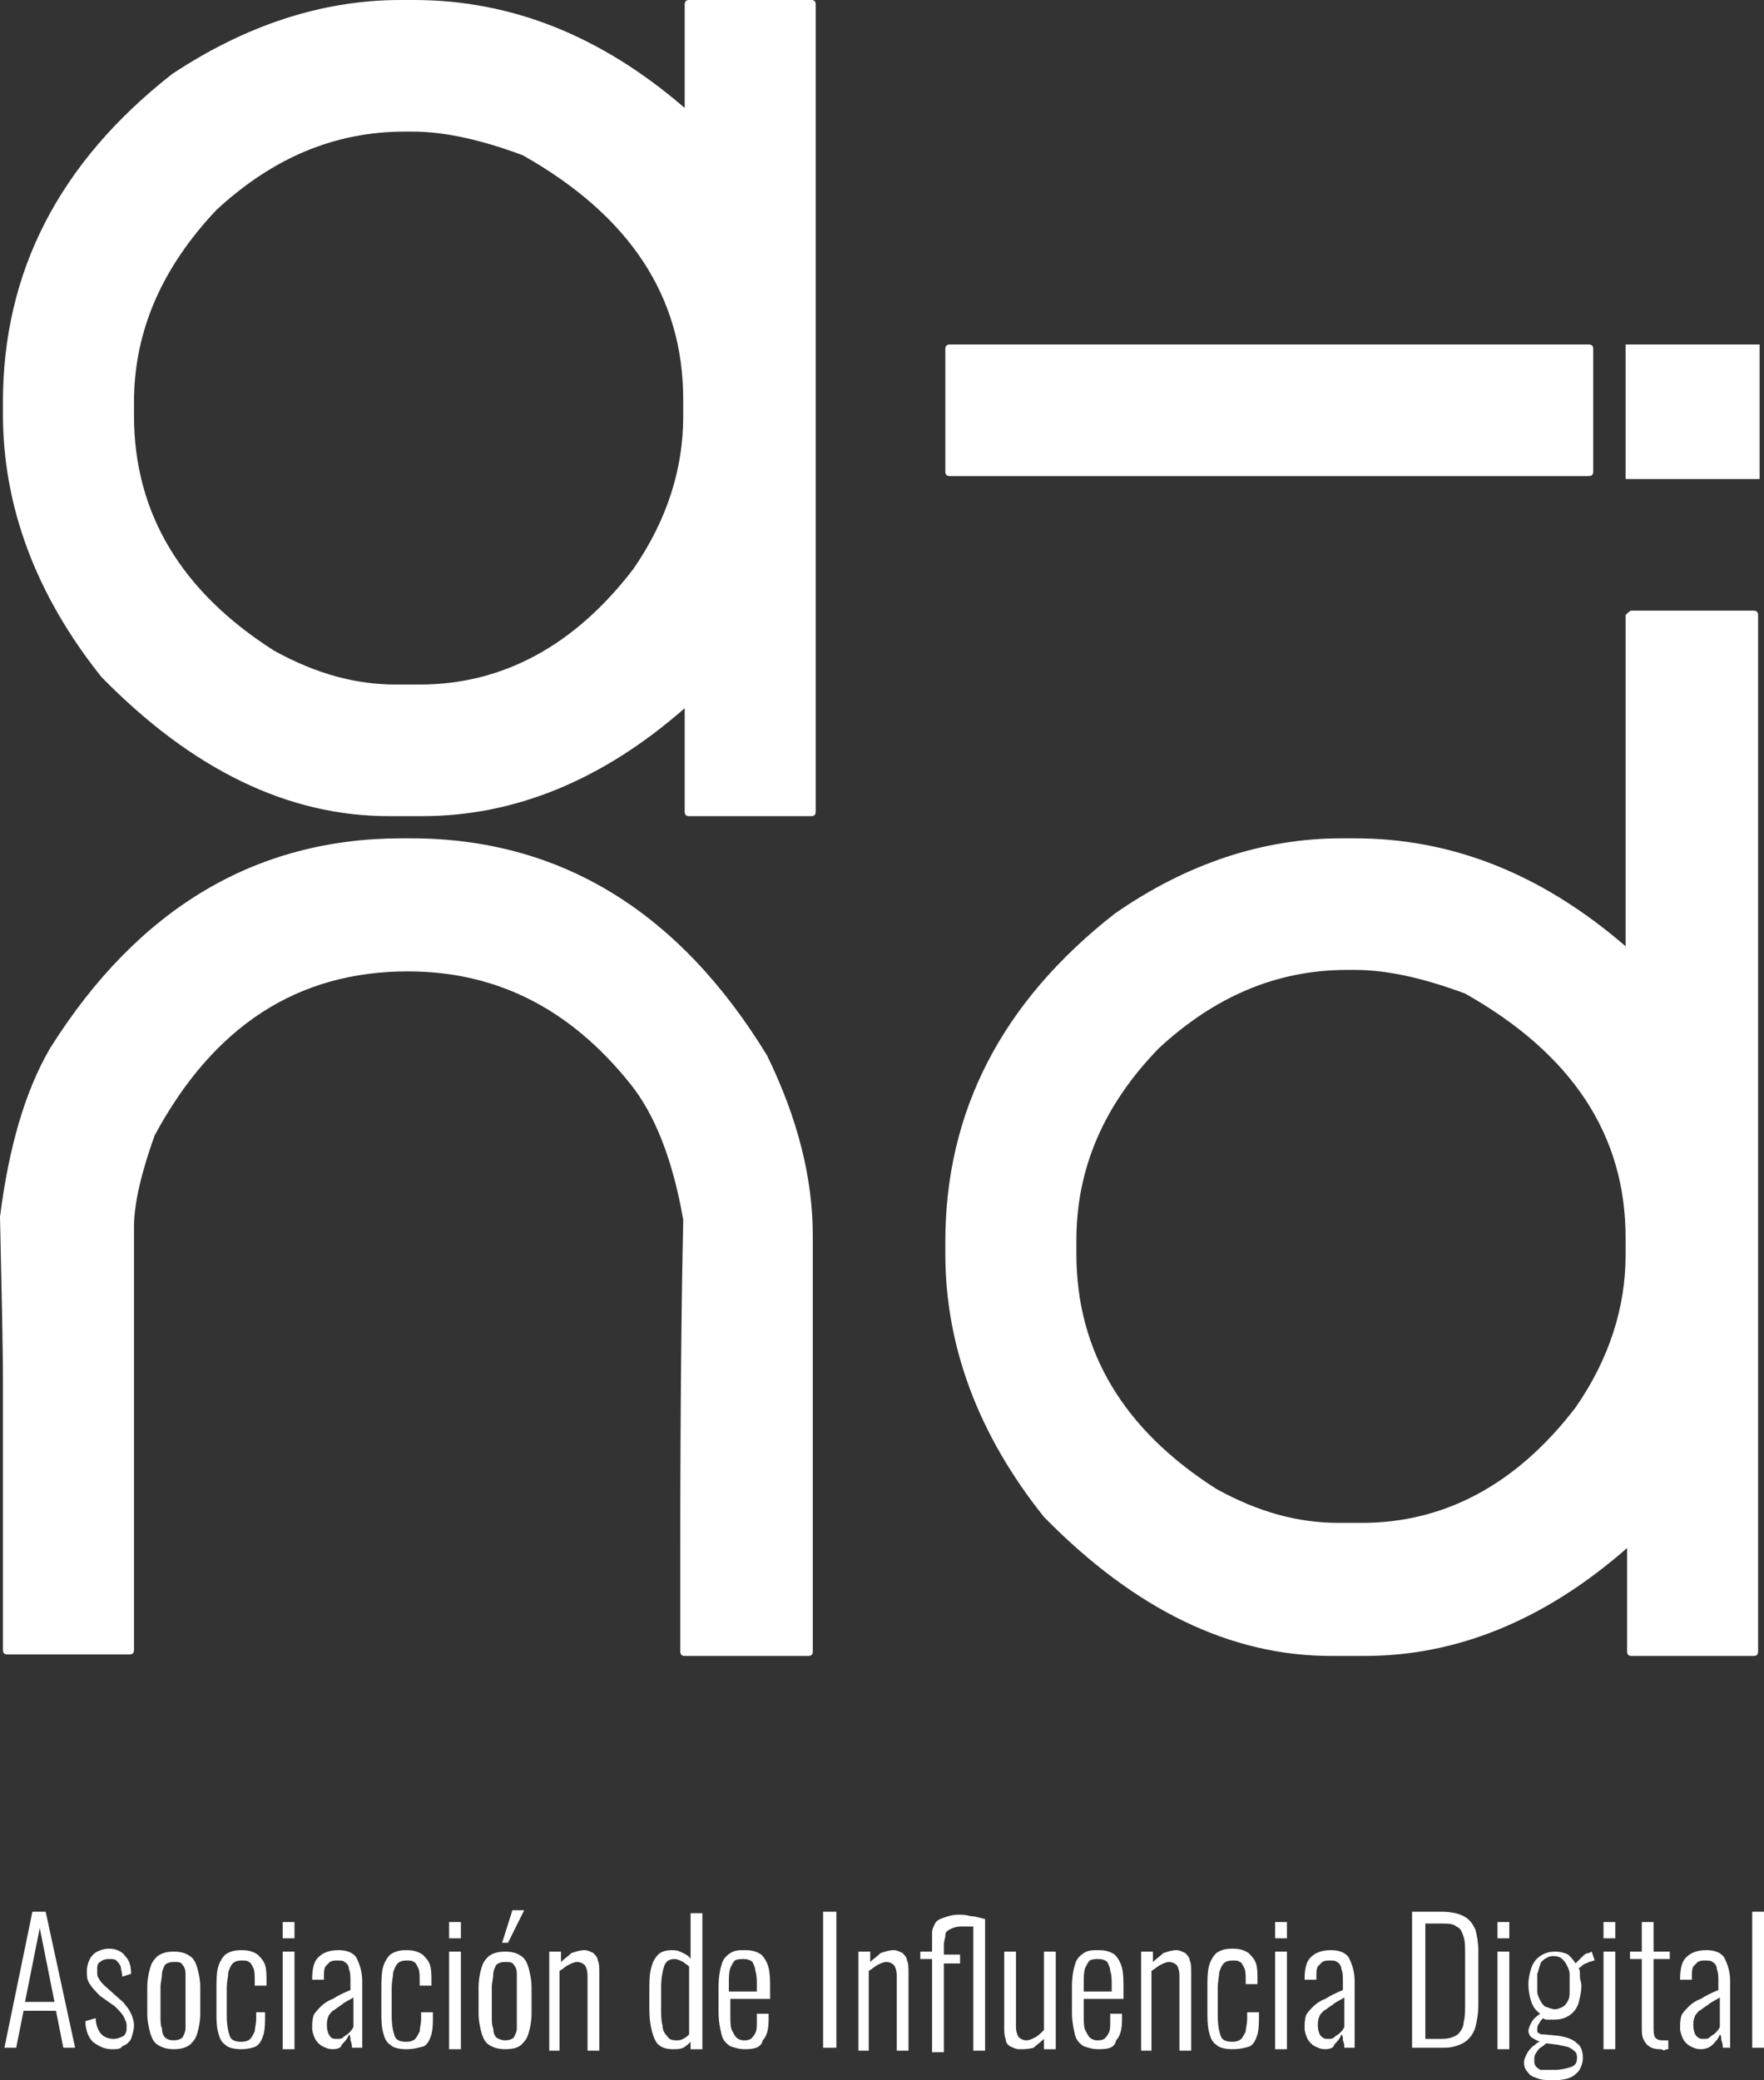 <svg xmlns="http://www.w3.org/2000/svg" width="95" height="112" viewBox="0 0 95 112" fill="none"><rect x="0" y="0" width="95" height="112" fill="#333333" stroke="none"/><g clip-path="url(#clip0_246703_100)"><path d="M21.569 0H22.283C27.516 0 32.353 1.91 36.874 5.811V0.239C36.874 0.08 36.953 0 37.111 0H43.693C43.852 0 43.931 0.08 43.931 0.239V43.702C43.931 43.861 43.852 43.94 43.693 43.94H37.111C36.953 43.94 36.874 43.861 36.874 43.702V38.129C32.433 42.03 27.675 43.94 22.758 43.94H20.934C15.542 43.94 10.388 41.473 5.471 36.458C1.903 32 0.158 27.224 0.158 22.289V21.652C0.158 14.647 3.172 8.756 9.278 3.98C13.242 1.353 17.366 0 21.569 0ZM7.216 21.652V22.368C7.216 27.622 9.753 31.841 14.749 35.025C17.049 36.298 19.19 36.856 21.331 36.856H22.6C27.041 36.856 30.926 34.786 34.098 30.647C35.922 28.02 36.794 25.234 36.794 22.448V21.492C36.794 16 33.94 11.622 28.151 8.358C26.01 7.562 24.027 7.085 22.203 7.085H21.807C18 7.085 14.67 8.517 11.656 11.303C8.722 14.408 7.216 17.831 7.216 21.652Z" fill="white"></path><path d="M7.216 83.503V88.836C7.216 88.996 7.137 89.075 6.978 89.075H0.396C0.238 89.075 0.159 88.996 0.159 88.836V74.588C0.159 72.279 0.079 69.254 0 65.513C0.476 61.772 1.348 58.747 2.696 56.438C7.454 48.876 13.798 45.135 21.649 45.135H22.124C30.134 45.135 36.557 49.035 41.315 56.836C42.98 60.259 43.773 63.443 43.773 66.548V88.916C43.773 89.075 43.694 89.155 43.535 89.155H36.874C36.715 89.155 36.636 89.075 36.636 88.916V83.582C36.636 75.224 36.715 69.254 36.795 65.672C36.24 62.488 35.288 60.02 33.94 58.349C30.689 54.289 26.724 52.299 21.966 52.299C16.018 52.299 11.498 55.244 8.326 61.135C7.613 63.125 7.216 64.796 7.216 66.07V68.458C7.216 72.04 7.216 77.055 7.216 83.503Z" fill="white"></path><path d="M87.863 32.876H94.445C94.604 32.876 94.683 32.956 94.683 33.115V88.916C94.683 89.075 94.604 89.155 94.445 89.155H87.863C87.705 89.155 87.626 89.075 87.626 88.916V83.344C83.185 87.244 78.427 89.155 73.51 89.155H71.686C66.294 89.155 61.14 86.687 56.223 81.672C52.655 77.214 50.91 72.438 50.91 67.503V66.866C50.91 59.861 53.923 53.971 60.029 49.194C63.915 46.488 68.039 45.135 72.242 45.135H72.955C78.189 45.135 83.026 47.045 87.546 50.946V33.115C87.705 32.956 87.784 32.876 87.863 32.876ZM57.968 66.786V67.503C57.968 72.757 60.505 76.975 65.501 80.16C67.801 81.433 69.942 81.99 72.083 81.99H73.352C77.793 81.99 81.678 79.921 84.85 75.781C86.674 73.155 87.546 70.368 87.546 67.582V66.627C87.546 61.135 84.692 56.757 78.903 53.493C76.762 52.697 74.779 52.219 72.955 52.219H72.559C68.752 52.219 65.422 53.652 62.408 56.438C59.395 59.543 57.968 62.965 57.968 66.786Z" fill="white"></path><path d="M80.092 18.547H85.564C85.722 18.547 85.802 18.627 85.802 18.786V25.393C85.802 25.552 85.722 25.631 85.564 25.631H51.148C50.989 25.631 50.91 25.552 50.91 25.393V18.786C50.91 18.627 50.989 18.547 51.148 18.547H56.62H80.092ZM74.462 18.388C70.021 18.388 69.228 18.388 72.004 18.388H72.955C78.427 18.388 78.903 18.388 74.462 18.388Z" fill="white"></path><path d="M94.762 18.547H87.546V25.791H94.762V18.547Z" fill="white"></path><path d="M0.238 110.249L1.745 102.926H2.459L4.045 110.249H3.41L3.014 108.259H1.269L0.873 110.249H0.238ZM1.348 107.781H2.934L2.141 103.801L1.348 107.781Z" fill="white"></path><path d="M6.027 110.328C5.63 110.328 5.313 110.169 4.996 109.93C4.758 109.691 4.6 109.293 4.6 108.816L5.155 108.656C5.155 109.054 5.313 109.373 5.472 109.532C5.63 109.691 5.868 109.771 6.106 109.771C6.344 109.771 6.503 109.691 6.661 109.612C6.82 109.452 6.82 109.293 6.82 109.054C6.82 108.895 6.741 108.736 6.661 108.577C6.582 108.418 6.423 108.258 6.186 108.02L5.393 107.462C5.155 107.223 4.996 107.064 4.838 106.825C4.679 106.587 4.679 106.427 4.679 106.109C4.679 105.87 4.758 105.631 4.838 105.472C4.917 105.313 5.075 105.154 5.234 105.074C5.393 104.995 5.63 104.915 5.868 104.915C6.265 104.915 6.582 105.074 6.741 105.313C6.979 105.552 7.058 105.87 7.058 106.268L6.582 106.427C6.582 106.189 6.503 106.029 6.503 105.87C6.423 105.711 6.344 105.631 6.265 105.552C6.186 105.472 6.027 105.472 5.868 105.472C5.63 105.472 5.472 105.552 5.393 105.631C5.234 105.711 5.234 105.87 5.234 106.109C5.234 106.268 5.234 106.427 5.313 106.507C5.393 106.666 5.472 106.746 5.63 106.905L6.344 107.542C6.503 107.701 6.661 107.781 6.741 107.94C6.899 108.099 6.979 108.258 7.058 108.418C7.137 108.577 7.216 108.816 7.216 109.054C7.216 109.293 7.137 109.532 7.058 109.771C6.979 109.93 6.82 110.089 6.582 110.169C6.503 110.328 6.265 110.328 6.027 110.328Z" fill="white"></path><path d="M9.358 110.328C9.041 110.328 8.724 110.248 8.486 110.089C8.248 109.93 8.169 109.691 8.089 109.452C8.01 109.134 7.931 108.816 7.931 108.418V106.985C7.931 106.587 8.01 106.189 8.089 105.95C8.169 105.631 8.327 105.472 8.486 105.313C8.724 105.154 8.962 105.074 9.358 105.074C9.755 105.074 9.992 105.154 10.23 105.313C10.468 105.472 10.547 105.711 10.627 105.95C10.706 106.268 10.785 106.587 10.785 106.985V108.418C10.785 108.816 10.706 109.214 10.627 109.452C10.547 109.771 10.389 109.93 10.23 110.089C9.992 110.248 9.755 110.328 9.358 110.328ZM9.358 109.85C9.596 109.85 9.755 109.771 9.834 109.691C9.913 109.532 9.992 109.373 9.992 109.214C9.992 108.975 9.992 108.736 9.992 108.497V106.985C9.992 106.666 9.992 106.427 9.992 106.268C9.992 106.029 9.913 105.87 9.834 105.791C9.755 105.631 9.596 105.631 9.358 105.631C9.12 105.631 8.962 105.711 8.882 105.791C8.803 105.95 8.724 106.109 8.724 106.268C8.724 106.507 8.644 106.746 8.644 106.985V108.497C8.644 108.816 8.644 109.054 8.724 109.214C8.724 109.452 8.803 109.612 8.882 109.691C8.962 109.771 9.12 109.85 9.358 109.85Z" fill="white"></path><path d="M13.005 110.328C12.609 110.328 12.292 110.249 12.133 110.09C11.895 109.93 11.816 109.692 11.736 109.373C11.657 109.055 11.657 108.736 11.657 108.338V107.144C11.657 106.667 11.657 106.269 11.736 105.95C11.816 105.632 11.974 105.393 12.133 105.234C12.371 105.075 12.609 104.995 13.005 104.995C13.402 104.995 13.64 105.075 13.878 105.234C14.036 105.393 14.195 105.552 14.274 105.791C14.353 106.03 14.353 106.348 14.353 106.667V106.906H13.719V106.667C13.719 106.348 13.719 106.11 13.64 105.95C13.56 105.791 13.481 105.632 13.402 105.632C13.322 105.552 13.164 105.552 13.005 105.552C12.767 105.552 12.609 105.632 12.53 105.712C12.45 105.791 12.371 105.95 12.292 106.189C12.292 106.428 12.212 106.667 12.212 107.065V108.498C12.212 109.055 12.292 109.373 12.371 109.612C12.45 109.851 12.688 109.93 13.005 109.93C13.243 109.93 13.402 109.851 13.481 109.771C13.56 109.692 13.64 109.532 13.719 109.373C13.719 109.214 13.798 108.975 13.798 108.657V108.338H14.274V108.577C14.274 108.896 14.274 109.214 14.195 109.532C14.116 109.771 14.036 110.01 13.798 110.169C13.64 110.249 13.322 110.328 13.005 110.328Z" fill="white"></path><path d="M15.226 104.358V103.482H15.86V104.358H15.226ZM15.226 110.249V105.074H15.86V110.328H15.226V110.249Z" fill="white"></path><path d="M17.922 110.328C17.684 110.328 17.525 110.249 17.367 110.169C17.208 110.09 17.049 109.93 16.97 109.771C16.891 109.612 16.811 109.373 16.811 109.214C16.811 108.975 16.811 108.736 16.891 108.498C16.97 108.338 17.129 108.179 17.287 108.02C17.446 107.861 17.684 107.702 17.922 107.622C18.16 107.463 18.477 107.304 18.873 107.144V106.746C18.873 106.428 18.873 106.189 18.794 106.03C18.794 105.871 18.715 105.712 18.556 105.632C18.477 105.552 18.318 105.552 18.16 105.552C18.001 105.552 17.922 105.552 17.763 105.632C17.684 105.712 17.605 105.791 17.525 105.871C17.446 106.03 17.446 106.189 17.446 106.428V106.587H16.811C16.811 106.03 16.891 105.632 17.129 105.393C17.367 105.154 17.684 104.995 18.239 104.995C18.715 104.995 19.032 105.154 19.191 105.393C19.349 105.712 19.508 106.11 19.508 106.667V109.214C19.508 109.294 19.508 109.453 19.508 109.532C19.508 109.692 19.508 109.771 19.508 109.93C19.508 110.09 19.508 110.169 19.508 110.249H18.953C18.953 110.169 18.953 110.01 18.873 109.851C18.873 109.692 18.873 109.612 18.794 109.532C18.715 109.771 18.556 109.93 18.398 110.09C18.398 110.249 18.16 110.328 17.922 110.328ZM18.16 109.771C18.318 109.771 18.398 109.771 18.477 109.692C18.556 109.612 18.715 109.532 18.794 109.453C18.873 109.373 18.953 109.294 19.032 109.134V107.542C18.794 107.702 18.556 107.781 18.398 107.94C18.239 108.02 18.08 108.179 17.922 108.259C17.842 108.338 17.684 108.498 17.684 108.577C17.605 108.736 17.605 108.896 17.605 109.055C17.605 109.294 17.684 109.532 17.763 109.612C17.842 109.771 18.001 109.771 18.16 109.771Z" fill="white"></path><path d="M21.887 110.328C21.491 110.328 21.174 110.249 21.015 110.09C20.777 109.93 20.698 109.692 20.618 109.373C20.539 109.055 20.539 108.736 20.539 108.338V107.144C20.539 106.667 20.539 106.269 20.618 105.95C20.698 105.632 20.856 105.393 21.015 105.234C21.253 105.075 21.491 104.995 21.887 104.995C22.284 104.995 22.521 105.075 22.759 105.234C22.918 105.393 23.077 105.552 23.156 105.791C23.235 106.03 23.235 106.348 23.235 106.667V106.906H22.601V106.667C22.601 106.348 22.601 106.11 22.521 105.95C22.442 105.791 22.363 105.632 22.284 105.632C22.204 105.552 22.046 105.552 21.887 105.552C21.649 105.552 21.491 105.632 21.411 105.712C21.332 105.791 21.253 105.95 21.174 106.189C21.174 106.428 21.094 106.667 21.094 107.065V108.498C21.094 109.055 21.174 109.373 21.253 109.612C21.332 109.851 21.57 109.93 21.887 109.93C22.125 109.93 22.284 109.851 22.363 109.771C22.442 109.692 22.521 109.532 22.601 109.373C22.601 109.214 22.68 108.975 22.68 108.657V108.338H23.314V108.577C23.314 108.896 23.314 109.214 23.235 109.532C23.156 109.771 23.077 110.01 22.839 110.169C22.521 110.249 22.284 110.328 21.887 110.328Z" fill="white"></path><path d="M24.186 104.358V103.482H24.821V104.358H24.186ZM24.186 110.249V105.074H24.821V110.328H24.186V110.249Z" fill="white"></path><path d="M27.2 110.328C26.883 110.328 26.565 110.249 26.328 110.089C26.09 109.93 26.01 109.691 25.931 109.453C25.852 109.134 25.773 108.816 25.773 108.418V106.985C25.773 106.587 25.852 106.189 25.931 105.95C26.01 105.632 26.169 105.473 26.328 105.313C26.565 105.154 26.803 105.075 27.2 105.075C27.596 105.075 27.834 105.154 28.072 105.313C28.31 105.473 28.389 105.711 28.469 105.95C28.548 106.269 28.627 106.587 28.627 106.985V108.418C28.627 108.816 28.548 109.214 28.469 109.453C28.389 109.771 28.231 109.93 28.072 110.089C27.913 110.249 27.596 110.328 27.2 110.328ZM27.2 109.851C27.438 109.851 27.596 109.771 27.676 109.691C27.755 109.532 27.834 109.373 27.834 109.214C27.834 108.975 27.834 108.736 27.834 108.497V106.985C27.834 106.667 27.834 106.428 27.834 106.269C27.834 106.03 27.755 105.871 27.676 105.791C27.596 105.632 27.438 105.632 27.2 105.632C26.962 105.632 26.803 105.711 26.724 105.791C26.645 105.95 26.565 106.109 26.565 106.269C26.565 106.507 26.486 106.746 26.486 106.985V108.497C26.486 108.816 26.486 109.055 26.565 109.214C26.565 109.453 26.645 109.612 26.724 109.691C26.803 109.771 27.041 109.851 27.2 109.851ZM27.041 104.597L27.596 102.846H28.231L27.358 104.597H27.041Z" fill="white"></path><path d="M29.579 110.249V105.075H30.213V105.632C30.372 105.473 30.61 105.314 30.769 105.154C31.006 105.075 31.244 104.995 31.482 104.995C31.641 104.995 31.799 105.075 31.958 105.154C32.037 105.234 32.196 105.393 32.196 105.552C32.275 105.712 32.275 105.95 32.275 106.189V110.408H31.641V106.348C31.641 106.11 31.562 105.871 31.482 105.791C31.403 105.712 31.244 105.632 31.086 105.632C30.927 105.632 30.769 105.712 30.61 105.791C30.451 105.871 30.293 106.03 30.134 106.11V110.408H29.579V110.249Z" fill="white"></path><path d="M36.239 110.328C35.764 110.328 35.447 110.169 35.288 109.851C35.129 109.532 34.971 108.975 34.971 108.179V107.224C34.971 106.746 34.971 106.348 35.05 106.03C35.129 105.711 35.209 105.473 35.447 105.234C35.605 105.075 35.843 104.995 36.239 104.995C36.477 104.995 36.636 105.075 36.795 105.154C36.953 105.234 37.112 105.313 37.191 105.473V103.005H37.825V110.328H37.191V109.93C37.112 110.01 36.953 110.169 36.795 110.249C36.636 110.328 36.398 110.328 36.239 110.328ZM36.398 109.851C36.557 109.851 36.636 109.851 36.795 109.771C36.953 109.691 37.032 109.612 37.112 109.532V105.871C37.032 105.791 36.874 105.711 36.795 105.632C36.636 105.552 36.477 105.473 36.319 105.473C36.002 105.473 35.843 105.632 35.764 105.871C35.684 106.109 35.605 106.507 35.605 106.985V108.179C35.605 108.497 35.605 108.816 35.684 109.055C35.684 109.293 35.764 109.453 35.922 109.612C36.002 109.771 36.16 109.851 36.398 109.851Z" fill="white"></path><path d="M40.126 110.328C39.808 110.328 39.571 110.249 39.333 110.169C39.095 110.01 38.936 109.851 38.857 109.532C38.778 109.214 38.698 108.816 38.698 108.338V106.985C38.698 106.428 38.778 106.03 38.857 105.791C38.936 105.473 39.095 105.314 39.333 105.154C39.571 104.995 39.808 104.995 40.126 104.995C40.522 104.995 40.76 105.075 40.998 105.234C41.157 105.393 41.315 105.632 41.394 105.95C41.474 106.269 41.474 106.667 41.474 107.144V107.622H39.333V108.498C39.333 108.816 39.333 109.134 39.412 109.294C39.491 109.453 39.571 109.612 39.65 109.692C39.729 109.771 39.888 109.851 40.046 109.851C40.205 109.851 40.284 109.851 40.443 109.771C40.522 109.692 40.601 109.612 40.681 109.453C40.76 109.294 40.76 109.134 40.76 108.816V108.418H41.394V108.736C41.394 109.214 41.315 109.612 41.077 109.851C40.998 110.249 40.601 110.328 40.126 110.328ZM39.333 107.224H40.76V106.826C40.76 106.587 40.76 106.348 40.681 106.11C40.681 105.95 40.601 105.791 40.522 105.632C40.443 105.552 40.284 105.473 40.046 105.473C39.888 105.473 39.729 105.473 39.571 105.552C39.491 105.632 39.412 105.791 39.333 105.95C39.253 106.189 39.253 106.428 39.253 106.826V107.224H39.333Z" fill="white"></path><path d="M44.328 110.249V102.926H45.042V110.249H44.328Z" fill="white"></path><path d="M46.231 110.249V105.075H46.866V105.632C47.024 105.473 47.262 105.314 47.421 105.154C47.659 105.075 47.897 104.995 48.135 104.995C48.293 104.995 48.452 105.075 48.61 105.154C48.69 105.234 48.848 105.393 48.848 105.552C48.928 105.712 48.928 105.95 48.928 106.189V110.408H48.293V106.348C48.293 106.11 48.214 105.871 48.135 105.791C48.055 105.712 47.897 105.632 47.738 105.632C47.58 105.632 47.421 105.712 47.262 105.791C47.104 105.871 46.945 106.03 46.786 106.11V110.408H46.231V110.249Z" fill="white"></path><path d="M50.197 110.249V105.473H49.562V105.075H50.197V104.518C50.197 104.359 50.197 104.199 50.197 104.04C50.197 103.881 50.276 103.722 50.355 103.563C50.435 103.403 50.593 103.324 50.831 103.244C51.069 103.165 51.307 103.085 51.624 103.085C51.783 103.085 52.021 103.085 52.259 103.165C52.497 103.165 52.734 103.244 53.052 103.324V110.408H52.417V103.722C52.259 103.722 52.179 103.722 52.1 103.722C52.021 103.722 51.862 103.722 51.783 103.722C51.466 103.722 51.307 103.801 51.148 103.881C50.99 103.961 50.911 104.04 50.911 104.199C50.911 104.359 50.831 104.518 50.831 104.677C50.831 104.677 50.831 104.757 50.831 104.916C50.831 104.995 50.831 105.155 50.831 105.234H51.704V105.712H50.831V110.488H50.197V110.249Z" fill="white"></path><path d="M54.875 110.328C54.716 110.328 54.558 110.248 54.399 110.169C54.241 110.089 54.161 109.93 54.161 109.771C54.082 109.612 54.082 109.373 54.082 109.134V105.074H54.716V109.134C54.716 109.373 54.796 109.612 54.875 109.691C54.954 109.771 55.113 109.85 55.272 109.85C55.43 109.85 55.589 109.771 55.747 109.691C55.906 109.612 56.065 109.452 56.223 109.293V105.074H56.858V110.328H56.223V109.771C56.065 109.93 55.827 110.089 55.668 110.248C55.351 110.328 55.192 110.328 54.875 110.328Z" fill="white"></path><path d="M59.157 110.328C58.84 110.328 58.602 110.249 58.364 110.169C58.126 110.01 57.967 109.851 57.888 109.532C57.809 109.214 57.73 108.816 57.73 108.338V106.985C57.73 106.428 57.809 106.03 57.888 105.791C57.967 105.473 58.126 105.314 58.364 105.154C58.602 104.995 58.84 104.995 59.157 104.995C59.553 104.995 59.791 105.075 60.029 105.234C60.188 105.393 60.346 105.632 60.426 105.95C60.505 106.269 60.505 106.667 60.505 107.144V107.622H58.364V108.498C58.364 108.816 58.364 109.134 58.443 109.294C58.523 109.453 58.602 109.612 58.681 109.692C58.76 109.771 58.919 109.851 59.078 109.851C59.236 109.851 59.316 109.851 59.474 109.771C59.553 109.692 59.633 109.612 59.712 109.453C59.791 109.294 59.791 109.134 59.791 108.816V108.418H60.426V108.736C60.426 109.214 60.346 109.612 60.108 109.851C60.029 110.249 59.712 110.328 59.157 110.328ZM58.443 107.224H59.871V106.826C59.871 106.587 59.871 106.348 59.791 106.11C59.791 105.95 59.712 105.791 59.633 105.632C59.553 105.552 59.395 105.473 59.157 105.473C58.998 105.473 58.84 105.473 58.681 105.552C58.602 105.632 58.523 105.791 58.443 105.95C58.364 106.189 58.364 106.428 58.364 106.826V107.224H58.443Z" fill="white"></path><path d="M61.457 110.249V105.075H62.091V105.632C62.25 105.473 62.488 105.314 62.647 105.154C62.884 105.075 63.122 104.995 63.36 104.995C63.519 104.995 63.677 105.075 63.836 105.154C63.915 105.234 64.074 105.393 64.074 105.552C64.153 105.712 64.153 105.95 64.153 106.189V110.408H63.519V106.348C63.519 106.11 63.44 105.871 63.36 105.791C63.281 105.712 63.122 105.632 62.964 105.632C62.805 105.632 62.647 105.712 62.488 105.791C62.329 105.871 62.171 106.03 62.012 106.11V110.408H61.457V110.249Z" fill="white"></path><path d="M66.374 110.328C65.977 110.328 65.66 110.248 65.501 110.089C65.263 109.93 65.184 109.691 65.105 109.373C65.025 109.054 65.025 108.656 65.025 108.258V107.064C65.025 106.587 65.025 106.189 65.105 105.87C65.184 105.552 65.343 105.313 65.501 105.154C65.739 104.995 65.977 104.915 66.374 104.915C66.77 104.915 67.008 104.995 67.246 105.154C67.404 105.313 67.563 105.472 67.642 105.711C67.722 105.95 67.722 106.268 67.722 106.587V106.825H67.087V106.666C67.087 106.348 67.087 106.109 67.008 105.95C66.929 105.791 66.849 105.631 66.77 105.631C66.691 105.552 66.532 105.552 66.374 105.552C66.136 105.552 65.977 105.631 65.898 105.711C65.818 105.791 65.739 105.95 65.66 106.189C65.66 106.427 65.581 106.666 65.581 107.064V108.497C65.581 109.054 65.66 109.373 65.739 109.612C65.818 109.85 66.056 109.93 66.374 109.93C66.611 109.93 66.77 109.85 66.849 109.771C66.929 109.691 67.008 109.532 67.087 109.373C67.087 109.214 67.166 108.975 67.166 108.656V108.338H67.801V108.577C67.801 108.895 67.801 109.214 67.722 109.532C67.642 109.771 67.563 110.01 67.325 110.169C67.087 110.248 66.77 110.328 66.374 110.328Z" fill="white"></path><path d="M68.673 104.358V103.482H69.307V104.358H68.673ZM68.673 110.249V105.074H69.307V110.328H68.673V110.249Z" fill="white"></path><path d="M71.369 110.328C71.131 110.328 70.972 110.249 70.814 110.169C70.655 110.09 70.497 109.93 70.417 109.771C70.338 109.612 70.259 109.373 70.259 109.214C70.259 108.975 70.259 108.736 70.338 108.498C70.417 108.338 70.576 108.179 70.735 108.02C70.893 107.861 71.131 107.702 71.369 107.622C71.607 107.463 71.924 107.304 72.321 107.144V106.746C72.321 106.428 72.321 106.189 72.241 106.03C72.241 105.871 72.162 105.712 72.003 105.632C71.924 105.552 71.766 105.552 71.607 105.552C71.448 105.552 71.369 105.552 71.21 105.632C71.131 105.712 71.052 105.791 70.972 105.871C70.893 106.03 70.893 106.189 70.893 106.428V106.587H70.259C70.259 106.03 70.338 105.632 70.576 105.393C70.814 105.154 71.131 104.995 71.686 104.995C72.162 104.995 72.479 105.154 72.638 105.393C72.796 105.712 72.955 106.11 72.955 106.667V109.214C72.955 109.294 72.955 109.453 72.955 109.532C72.955 109.692 72.955 109.771 72.955 109.93C72.955 110.09 72.955 110.169 72.955 110.249H72.4C72.4 110.169 72.4 110.01 72.321 109.851C72.321 109.692 72.321 109.612 72.241 109.532C72.162 109.771 72.003 109.93 71.845 110.09C71.845 110.249 71.607 110.328 71.369 110.328ZM71.528 109.771C71.686 109.771 71.766 109.771 71.845 109.692C71.924 109.612 72.083 109.532 72.162 109.453C72.241 109.373 72.321 109.294 72.4 109.134V107.542C72.162 107.702 71.924 107.781 71.766 107.94C71.607 108.02 71.448 108.179 71.29 108.259C71.21 108.338 71.052 108.498 71.052 108.577C70.972 108.736 70.972 108.896 70.972 109.055C70.972 109.294 71.052 109.532 71.131 109.612C71.29 109.771 71.369 109.771 71.528 109.771Z" fill="white"></path><path d="M76.048 110.249V102.926H77.634C78.11 102.926 78.506 103.005 78.823 103.165C79.141 103.324 79.299 103.563 79.458 103.881C79.537 104.199 79.616 104.597 79.616 104.995V107.941C79.616 108.418 79.537 108.816 79.458 109.135C79.378 109.453 79.141 109.772 78.903 109.931C78.665 110.09 78.268 110.249 77.792 110.249H76.048ZM76.682 109.772H77.634C78.03 109.772 78.268 109.692 78.506 109.533C78.665 109.374 78.823 109.135 78.823 108.896C78.903 108.578 78.903 108.259 78.903 107.941V105.234C78.903 104.836 78.903 104.518 78.823 104.279C78.744 104.04 78.665 103.801 78.427 103.722C78.268 103.563 77.951 103.563 77.634 103.563H76.761V109.772H76.682Z" fill="white"></path><path d="M80.647 104.358V103.482H81.282V104.358H80.647ZM80.647 110.249V105.074H81.282V110.328H80.647V110.249Z" fill="white"></path><path d="M83.74 112C83.422 112 83.105 112 82.867 111.92C82.629 111.84 82.391 111.761 82.312 111.602C82.153 111.442 82.074 111.283 82.074 111.044C82.074 110.885 82.153 110.726 82.233 110.567C82.312 110.408 82.391 110.328 82.55 110.169C82.709 110.089 82.788 109.93 82.947 109.93C82.709 109.85 82.629 109.771 82.471 109.691C82.391 109.612 82.312 109.452 82.312 109.373C82.312 109.214 82.391 109.054 82.471 108.895C82.55 108.736 82.709 108.577 82.947 108.418C82.709 108.258 82.55 108.019 82.471 107.781C82.391 107.542 82.312 107.223 82.312 106.825C82.312 106.507 82.391 106.189 82.471 105.95C82.55 105.711 82.709 105.472 82.947 105.313C83.184 105.154 83.422 105.074 83.74 105.074C84.057 105.074 84.295 105.154 84.453 105.233C84.612 105.393 84.77 105.552 84.85 105.711C84.929 105.631 85.008 105.552 85.167 105.393C85.326 105.233 85.405 105.154 85.563 105.154L85.722 105.074L85.881 105.552C85.801 105.552 85.643 105.631 85.563 105.631C85.484 105.711 85.326 105.711 85.246 105.791C85.167 105.87 85.088 105.95 85.008 105.95C85.088 106.029 85.088 106.189 85.088 106.427C85.088 106.587 85.167 106.746 85.167 106.905C85.167 107.223 85.088 107.542 85.008 107.86C84.929 108.099 84.77 108.338 84.532 108.497C84.295 108.656 84.057 108.736 83.66 108.736C83.581 108.736 83.502 108.736 83.343 108.736C83.264 108.736 83.184 108.736 83.105 108.656C83.026 108.736 82.947 108.816 82.867 108.975C82.788 109.054 82.788 109.214 82.788 109.293C82.788 109.373 82.788 109.452 82.867 109.452C82.947 109.532 83.026 109.532 83.184 109.532L83.977 109.612C84.374 109.691 84.691 109.771 84.929 110.01C85.167 110.169 85.246 110.487 85.246 110.806C85.246 111.044 85.167 111.283 85.008 111.522C84.85 111.681 84.691 111.84 84.374 111.92C84.374 111.92 84.057 112 83.74 112ZM83.74 111.442C84.057 111.442 84.374 111.363 84.612 111.283C84.85 111.204 84.929 111.044 84.929 110.806C84.929 110.726 84.929 110.567 84.85 110.487C84.77 110.408 84.691 110.328 84.532 110.248C84.374 110.169 84.215 110.169 83.898 110.089L83.264 110.01C83.184 110.089 83.105 110.169 82.947 110.248C82.867 110.328 82.788 110.408 82.709 110.567C82.629 110.646 82.629 110.806 82.629 110.965C82.629 111.204 82.709 111.283 82.947 111.442C83.105 111.442 83.343 111.442 83.74 111.442ZM83.74 108.179C83.898 108.179 84.057 108.099 84.215 108.019C84.295 107.94 84.374 107.86 84.453 107.701C84.532 107.542 84.532 107.383 84.532 107.223C84.532 107.064 84.532 106.905 84.532 106.746C84.532 106.587 84.532 106.427 84.532 106.268C84.532 106.109 84.453 105.95 84.374 105.791C84.295 105.631 84.215 105.552 84.136 105.472C84.057 105.393 83.898 105.313 83.66 105.313C83.422 105.313 83.343 105.393 83.184 105.472C83.105 105.552 82.947 105.631 82.947 105.791C82.867 105.95 82.867 106.109 82.788 106.268C82.788 106.427 82.788 106.587 82.788 106.746C82.788 106.905 82.788 107.064 82.788 107.223C82.788 107.383 82.867 107.542 82.947 107.701C83.026 107.86 83.105 107.94 83.184 108.019C83.422 108.099 83.581 108.179 83.74 108.179Z" fill="white"></path><path d="M86.356 104.358V103.482H86.991V104.358H86.356ZM86.356 110.249V105.074H86.991V110.328H86.356V110.249Z" fill="white"></path><path d="M89.37 110.328C89.132 110.328 88.894 110.249 88.815 110.169C88.656 110.089 88.577 109.93 88.498 109.771C88.419 109.612 88.419 109.373 88.419 109.214V105.472H87.784V105.074H88.419V103.482H89.053V105.074H89.925V105.472H89.053V109.134C89.053 109.373 89.053 109.532 89.132 109.691C89.212 109.771 89.291 109.851 89.529 109.851C89.608 109.851 89.608 109.851 89.687 109.851C89.767 109.851 89.846 109.851 89.846 109.851V110.328C89.767 110.328 89.687 110.328 89.608 110.408C89.529 110.328 89.45 110.328 89.37 110.328Z" fill="white"></path><path d="M91.591 110.328C91.353 110.328 91.194 110.249 91.036 110.169C90.877 110.09 90.718 109.93 90.639 109.771C90.56 109.612 90.481 109.373 90.481 109.214C90.481 108.975 90.481 108.736 90.56 108.498C90.639 108.338 90.798 108.179 90.956 108.02C91.115 107.861 91.353 107.702 91.591 107.622C91.829 107.463 92.146 107.304 92.542 107.144V106.746C92.542 106.428 92.542 106.189 92.463 106.03C92.463 105.871 92.384 105.712 92.225 105.632C92.146 105.552 91.987 105.552 91.829 105.552C91.67 105.552 91.591 105.552 91.432 105.632C91.353 105.712 91.273 105.791 91.194 105.871C91.115 106.03 91.115 106.189 91.115 106.428V106.587H90.481C90.481 106.03 90.56 105.632 90.798 105.393C91.036 105.154 91.353 104.995 91.908 104.995C92.384 104.995 92.701 105.154 92.859 105.393C93.018 105.712 93.177 106.11 93.177 106.667V109.214C93.177 109.294 93.177 109.453 93.177 109.532C93.177 109.692 93.177 109.771 93.177 109.93C93.177 110.09 93.177 110.169 93.177 110.249H92.78C92.78 110.169 92.78 110.01 92.701 109.851C92.701 109.692 92.701 109.612 92.621 109.532C92.542 109.771 92.384 109.93 92.225 110.09C92.066 110.249 91.829 110.328 91.591 110.328ZM91.749 109.771C91.908 109.771 91.987 109.771 92.066 109.692C92.146 109.612 92.304 109.532 92.384 109.453C92.463 109.373 92.542 109.294 92.621 109.134V107.542C92.384 107.702 92.146 107.781 91.987 107.94C91.829 108.02 91.67 108.179 91.511 108.259C91.432 108.338 91.273 108.498 91.273 108.577C91.194 108.736 91.194 108.896 91.194 109.055C91.194 109.294 91.273 109.532 91.353 109.612C91.511 109.771 91.591 109.771 91.749 109.771Z" fill="white"></path><path d="M94.366 110.249V102.926H95.001V110.249H94.366Z" fill="white"></path></g><defs><clipPath id="clip0_246703_100"><rect width="95" height="112" fill="white"></rect></clipPath></defs></svg>